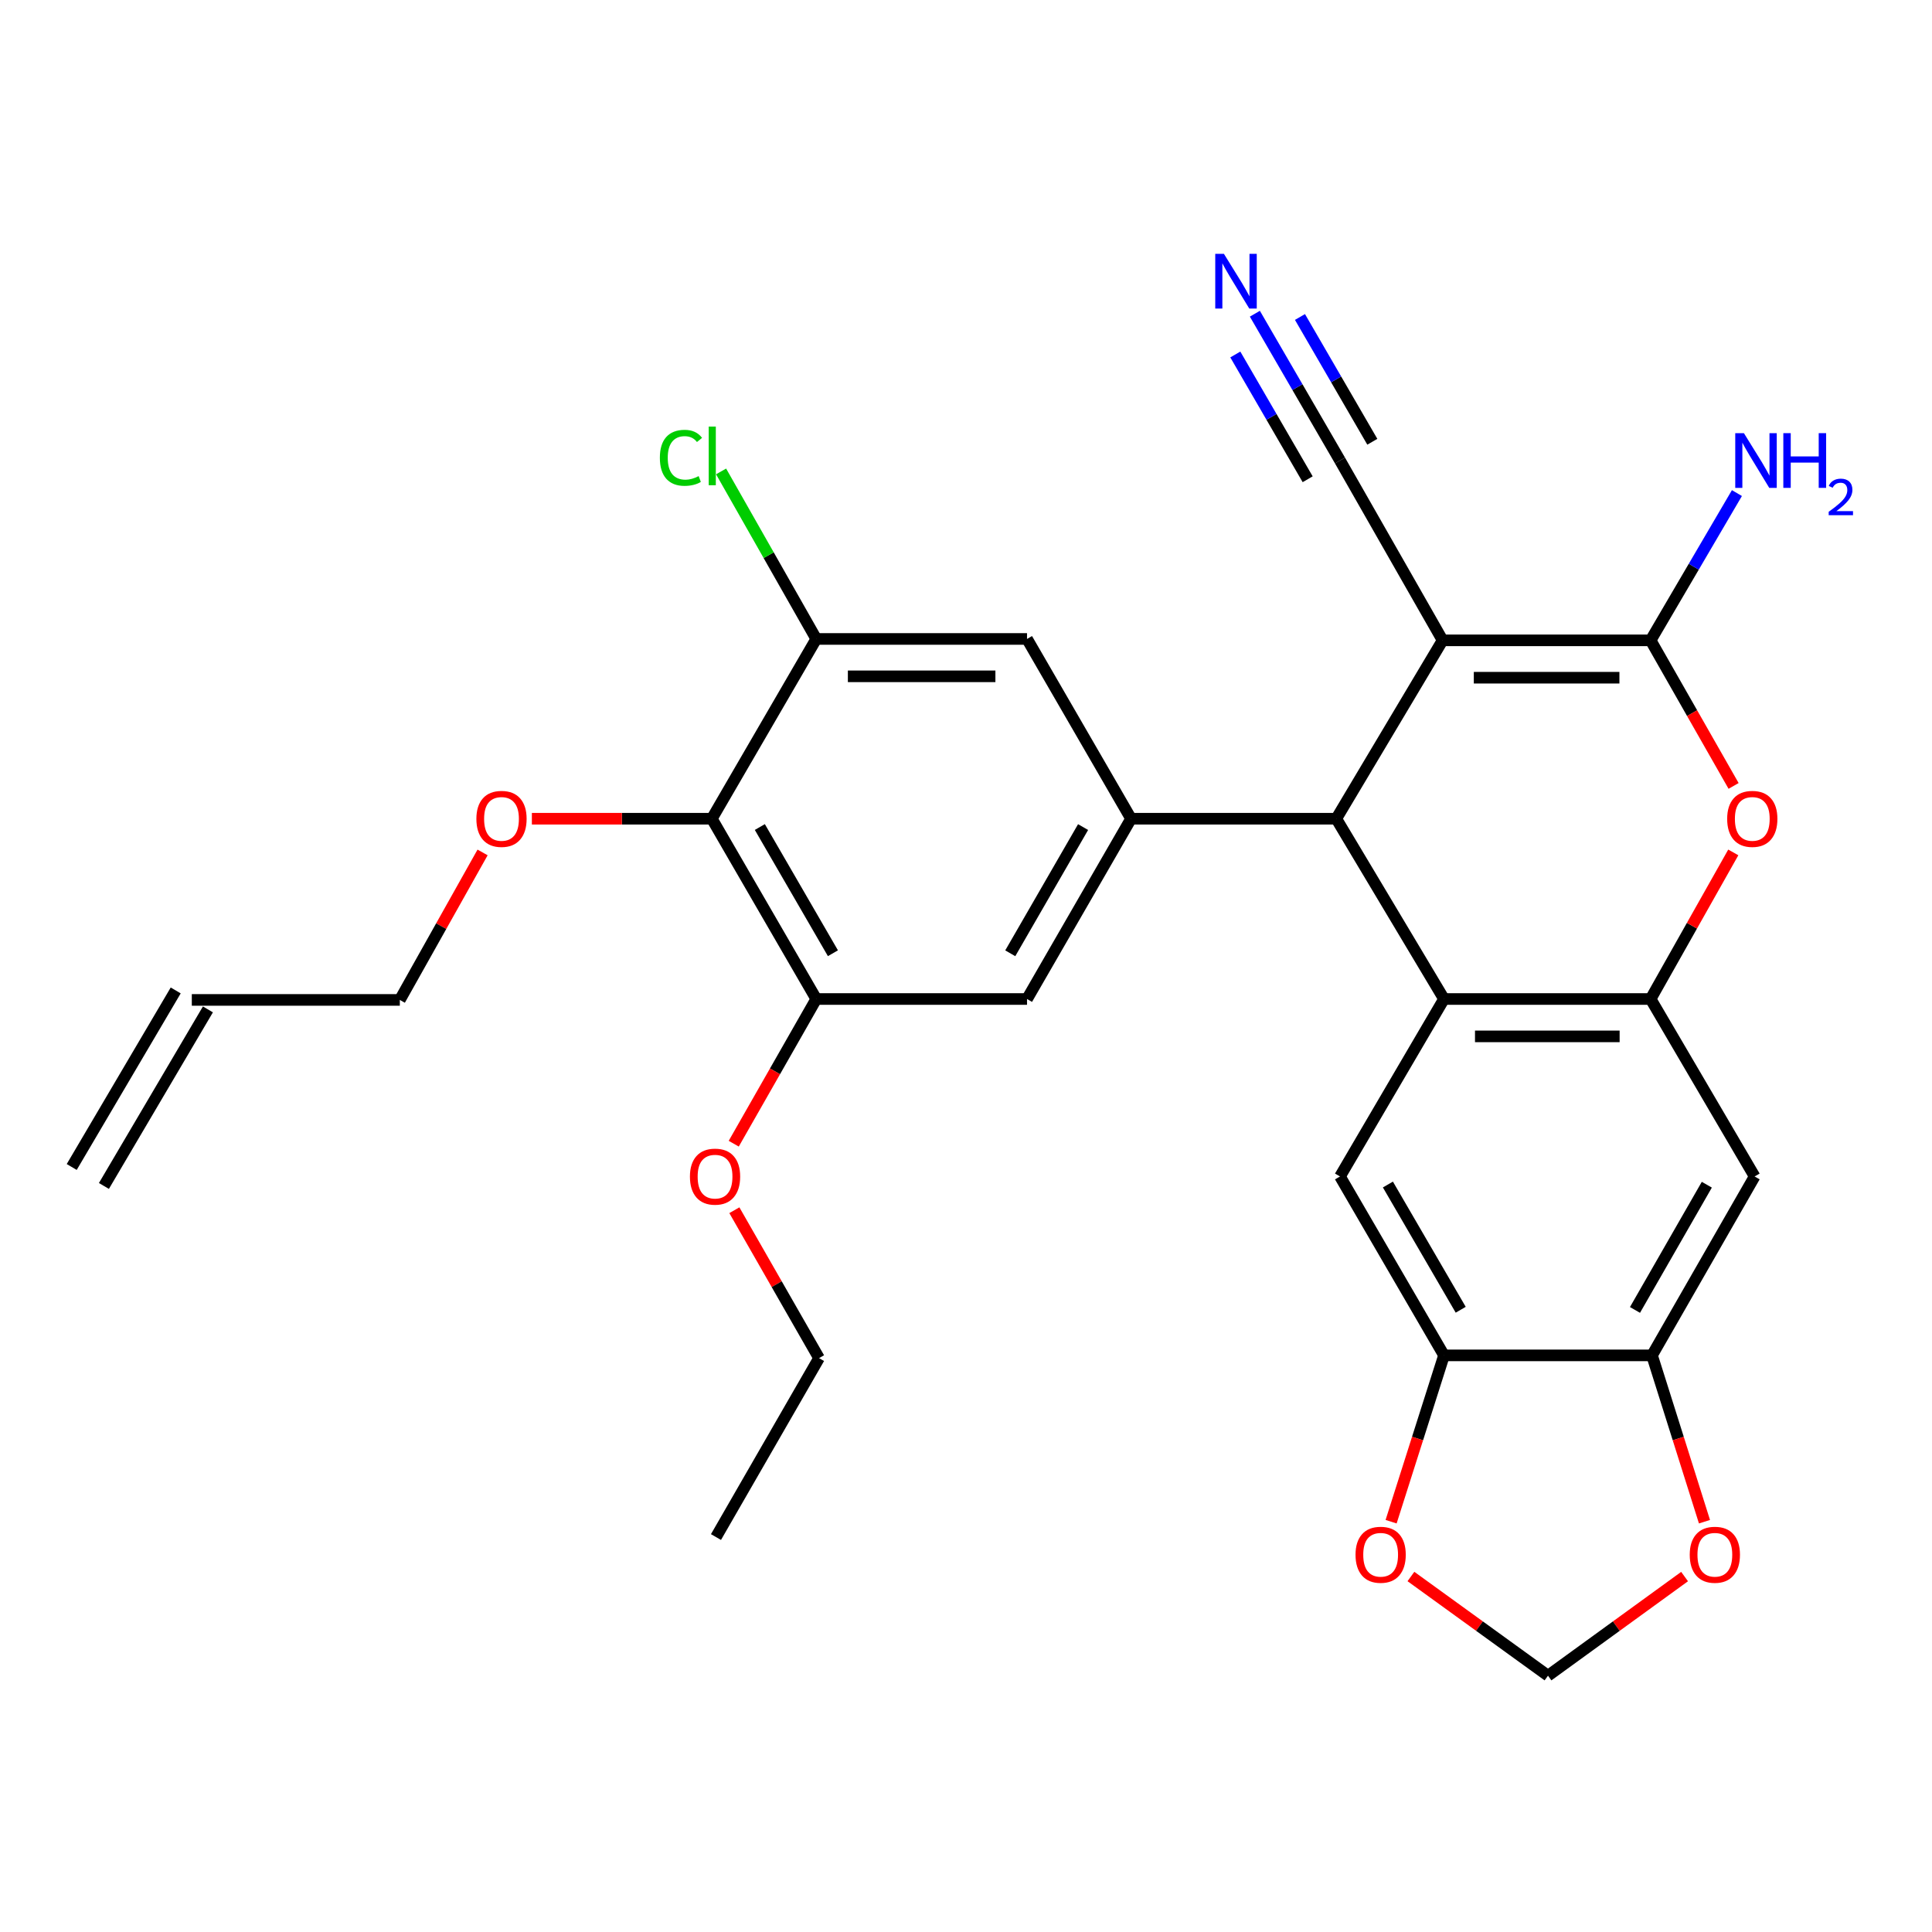 <?xml version='1.0' encoding='iso-8859-1'?>
<svg version='1.1' baseProfile='full'
              xmlns='http://www.w3.org/2000/svg'
                      xmlns:rdkit='http://www.rdkit.org/xml'
                      xmlns:xlink='http://www.w3.org/1999/xlink'
                  xml:space='preserve'
width='1000px' height='1000px' viewBox='0 0 1000 1000'>
<!-- END OF HEADER -->
<rect style='opacity:1.0;fill:#FFFFFF;stroke:none' width='1000' height='1000' x='0' y='0'> </rect>
<path class='bond-0' d='M 746.695,331.44 L 854.357,331.44' style='fill:none;fill-rule:evenodd;stroke:#000000;stroke-width:6px;stroke-linecap:butt;stroke-linejoin:miter;stroke-opacity:1' />
<path class='bond-0' d='M 762.844,350.782 L 838.208,350.782' style='fill:none;fill-rule:evenodd;stroke:#000000;stroke-width:6px;stroke-linecap:butt;stroke-linejoin:miter;stroke-opacity:1' />
<path class='bond-2' d='M 746.695,331.44 L 691.655,423.768' style='fill:none;fill-rule:evenodd;stroke:#000000;stroke-width:6px;stroke-linecap:butt;stroke-linejoin:miter;stroke-opacity:1' />
<path class='bond-9' d='M 746.695,331.44 L 693.578,238.36' style='fill:none;fill-rule:evenodd;stroke:#000000;stroke-width:6px;stroke-linecap:butt;stroke-linejoin:miter;stroke-opacity:1' />
<path class='bond-4' d='M 854.357,331.44 L 875.83,369.116' style='fill:none;fill-rule:evenodd;stroke:#000000;stroke-width:6px;stroke-linecap:butt;stroke-linejoin:miter;stroke-opacity:1' />
<path class='bond-4' d='M 875.83,369.116 L 897.304,406.791' style='fill:none;fill-rule:evenodd;stroke:#FF0000;stroke-width:6px;stroke-linecap:butt;stroke-linejoin:miter;stroke-opacity:1' />
<path class='bond-20' d='M 854.357,331.44 L 876.691,293.328' style='fill:none;fill-rule:evenodd;stroke:#000000;stroke-width:6px;stroke-linecap:butt;stroke-linejoin:miter;stroke-opacity:1' />
<path class='bond-20' d='M 876.691,293.328 L 899.025,255.217' style='fill:none;fill-rule:evenodd;stroke:#0000FF;stroke-width:6px;stroke-linecap:butt;stroke-linejoin:miter;stroke-opacity:1' />
<path class='bond-1' d='M 747.415,517.085 L 691.655,423.768' style='fill:none;fill-rule:evenodd;stroke:#000000;stroke-width:6px;stroke-linecap:butt;stroke-linejoin:miter;stroke-opacity:1' />
<path class='bond-3' d='M 747.415,517.085 L 854.357,517.085' style='fill:none;fill-rule:evenodd;stroke:#000000;stroke-width:6px;stroke-linecap:butt;stroke-linejoin:miter;stroke-opacity:1' />
<path class='bond-3' d='M 763.456,536.427 L 838.316,536.427' style='fill:none;fill-rule:evenodd;stroke:#000000;stroke-width:6px;stroke-linecap:butt;stroke-linejoin:miter;stroke-opacity:1' />
<path class='bond-6' d='M 747.415,517.085 L 693.578,608.94' style='fill:none;fill-rule:evenodd;stroke:#000000;stroke-width:6px;stroke-linecap:butt;stroke-linejoin:miter;stroke-opacity:1' />
<path class='bond-5' d='M 691.655,423.768 L 585.432,423.768' style='fill:none;fill-rule:evenodd;stroke:#000000;stroke-width:6px;stroke-linecap:butt;stroke-linejoin:miter;stroke-opacity:1' />
<path class='bond-8' d='M 854.357,517.085 L 908.194,608.94' style='fill:none;fill-rule:evenodd;stroke:#000000;stroke-width:6px;stroke-linecap:butt;stroke-linejoin:miter;stroke-opacity:1' />
<path class='bond-29' d='M 854.357,517.085 L 875.751,479.145' style='fill:none;fill-rule:evenodd;stroke:#000000;stroke-width:6px;stroke-linecap:butt;stroke-linejoin:miter;stroke-opacity:1' />
<path class='bond-29' d='M 875.751,479.145 L 897.146,441.206' style='fill:none;fill-rule:evenodd;stroke:#FF0000;stroke-width:6px;stroke-linecap:butt;stroke-linejoin:miter;stroke-opacity:1' />
<path class='bond-14' d='M 585.432,423.768 L 531.585,330.72' style='fill:none;fill-rule:evenodd;stroke:#000000;stroke-width:6px;stroke-linecap:butt;stroke-linejoin:miter;stroke-opacity:1' />
<path class='bond-15' d='M 585.432,423.768 L 531.585,517.085' style='fill:none;fill-rule:evenodd;stroke:#000000;stroke-width:6px;stroke-linecap:butt;stroke-linejoin:miter;stroke-opacity:1' />
<path class='bond-15' d='M 560.602,428.098 L 522.909,493.42' style='fill:none;fill-rule:evenodd;stroke:#000000;stroke-width:6px;stroke-linecap:butt;stroke-linejoin:miter;stroke-opacity:1' />
<path class='bond-12' d='M 693.578,608.94 L 747.415,701.537' style='fill:none;fill-rule:evenodd;stroke:#000000;stroke-width:6px;stroke-linecap:butt;stroke-linejoin:miter;stroke-opacity:1' />
<path class='bond-12' d='M 718.375,613.107 L 756.061,677.925' style='fill:none;fill-rule:evenodd;stroke:#000000;stroke-width:6px;stroke-linecap:butt;stroke-linejoin:miter;stroke-opacity:1' />
<path class='bond-7' d='M 368.442,423.768 L 422.493,517.085' style='fill:none;fill-rule:evenodd;stroke:#000000;stroke-width:6px;stroke-linecap:butt;stroke-linejoin:miter;stroke-opacity:1' />
<path class='bond-7' d='M 393.287,428.071 L 431.123,493.392' style='fill:none;fill-rule:evenodd;stroke:#000000;stroke-width:6px;stroke-linecap:butt;stroke-linejoin:miter;stroke-opacity:1' />
<path class='bond-24' d='M 368.442,423.768 L 321.87,423.768' style='fill:none;fill-rule:evenodd;stroke:#000000;stroke-width:6px;stroke-linecap:butt;stroke-linejoin:miter;stroke-opacity:1' />
<path class='bond-24' d='M 321.87,423.768 L 275.297,423.768' style='fill:none;fill-rule:evenodd;stroke:#FF0000;stroke-width:6px;stroke-linecap:butt;stroke-linejoin:miter;stroke-opacity:1' />
<path class='bond-30' d='M 368.442,423.768 L 422.493,330.72' style='fill:none;fill-rule:evenodd;stroke:#000000;stroke-width:6px;stroke-linecap:butt;stroke-linejoin:miter;stroke-opacity:1' />
<path class='bond-31' d='M 908.194,608.94 L 855.077,701.537' style='fill:none;fill-rule:evenodd;stroke:#000000;stroke-width:6px;stroke-linecap:butt;stroke-linejoin:miter;stroke-opacity:1' />
<path class='bond-31' d='M 883.448,613.205 L 846.267,678.023' style='fill:none;fill-rule:evenodd;stroke:#000000;stroke-width:6px;stroke-linecap:butt;stroke-linejoin:miter;stroke-opacity:1' />
<path class='bond-16' d='M 693.578,238.36 L 671.549,200.37' style='fill:none;fill-rule:evenodd;stroke:#000000;stroke-width:6px;stroke-linecap:butt;stroke-linejoin:miter;stroke-opacity:1' />
<path class='bond-16' d='M 671.549,200.37 L 649.519,162.38' style='fill:none;fill-rule:evenodd;stroke:#0000FF;stroke-width:6px;stroke-linecap:butt;stroke-linejoin:miter;stroke-opacity:1' />
<path class='bond-16' d='M 710.311,228.657 L 691.586,196.365' style='fill:none;fill-rule:evenodd;stroke:#000000;stroke-width:6px;stroke-linecap:butt;stroke-linejoin:miter;stroke-opacity:1' />
<path class='bond-16' d='M 691.586,196.365 L 672.861,164.074' style='fill:none;fill-rule:evenodd;stroke:#0000FF;stroke-width:6px;stroke-linecap:butt;stroke-linejoin:miter;stroke-opacity:1' />
<path class='bond-16' d='M 676.845,248.063 L 658.12,215.771' style='fill:none;fill-rule:evenodd;stroke:#000000;stroke-width:6px;stroke-linecap:butt;stroke-linejoin:miter;stroke-opacity:1' />
<path class='bond-16' d='M 658.12,215.771 L 639.395,183.48' style='fill:none;fill-rule:evenodd;stroke:#0000FF;stroke-width:6px;stroke-linecap:butt;stroke-linejoin:miter;stroke-opacity:1' />
<path class='bond-10' d='M 422.493,330.72 L 531.585,330.72' style='fill:none;fill-rule:evenodd;stroke:#000000;stroke-width:6px;stroke-linecap:butt;stroke-linejoin:miter;stroke-opacity:1' />
<path class='bond-10' d='M 438.857,350.062 L 515.221,350.062' style='fill:none;fill-rule:evenodd;stroke:#000000;stroke-width:6px;stroke-linecap:butt;stroke-linejoin:miter;stroke-opacity:1' />
<path class='bond-23' d='M 422.493,330.72 L 397.862,287.364' style='fill:none;fill-rule:evenodd;stroke:#000000;stroke-width:6px;stroke-linecap:butt;stroke-linejoin:miter;stroke-opacity:1' />
<path class='bond-23' d='M 397.862,287.364 L 373.232,244.008' style='fill:none;fill-rule:evenodd;stroke:#00CC00;stroke-width:6px;stroke-linecap:butt;stroke-linejoin:miter;stroke-opacity:1' />
<path class='bond-11' d='M 422.493,517.085 L 531.585,517.085' style='fill:none;fill-rule:evenodd;stroke:#000000;stroke-width:6px;stroke-linecap:butt;stroke-linejoin:miter;stroke-opacity:1' />
<path class='bond-25' d='M 422.493,517.085 L 401.138,554.531' style='fill:none;fill-rule:evenodd;stroke:#000000;stroke-width:6px;stroke-linecap:butt;stroke-linejoin:miter;stroke-opacity:1' />
<path class='bond-25' d='M 401.138,554.531 L 379.782,591.976' style='fill:none;fill-rule:evenodd;stroke:#FF0000;stroke-width:6px;stroke-linecap:butt;stroke-linejoin:miter;stroke-opacity:1' />
<path class='bond-13' d='M 747.415,701.537 L 855.077,701.537' style='fill:none;fill-rule:evenodd;stroke:#000000;stroke-width:6px;stroke-linecap:butt;stroke-linejoin:miter;stroke-opacity:1' />
<path class='bond-17' d='M 747.415,701.537 L 733.724,744.583' style='fill:none;fill-rule:evenodd;stroke:#000000;stroke-width:6px;stroke-linecap:butt;stroke-linejoin:miter;stroke-opacity:1' />
<path class='bond-17' d='M 733.724,744.583 L 720.033,787.629' style='fill:none;fill-rule:evenodd;stroke:#FF0000;stroke-width:6px;stroke-linecap:butt;stroke-linejoin:miter;stroke-opacity:1' />
<path class='bond-18' d='M 855.077,701.537 L 868.656,744.584' style='fill:none;fill-rule:evenodd;stroke:#000000;stroke-width:6px;stroke-linecap:butt;stroke-linejoin:miter;stroke-opacity:1' />
<path class='bond-18' d='M 868.656,744.584 L 882.235,787.631' style='fill:none;fill-rule:evenodd;stroke:#FF0000;stroke-width:6px;stroke-linecap:butt;stroke-linejoin:miter;stroke-opacity:1' />
<path class='bond-19' d='M 730.291,815.995 L 765.766,841.664' style='fill:none;fill-rule:evenodd;stroke:#FF0000;stroke-width:6px;stroke-linecap:butt;stroke-linejoin:miter;stroke-opacity:1' />
<path class='bond-19' d='M 765.766,841.664 L 801.241,867.334' style='fill:none;fill-rule:evenodd;stroke:#000000;stroke-width:6px;stroke-linecap:butt;stroke-linejoin:miter;stroke-opacity:1' />
<path class='bond-32' d='M 871.937,816.025 L 836.589,841.679' style='fill:none;fill-rule:evenodd;stroke:#FF0000;stroke-width:6px;stroke-linecap:butt;stroke-linejoin:miter;stroke-opacity:1' />
<path class='bond-32' d='M 836.589,841.679 L 801.241,867.334' style='fill:none;fill-rule:evenodd;stroke:#000000;stroke-width:6px;stroke-linecap:butt;stroke-linejoin:miter;stroke-opacity:1' />
<path class='bond-21' d='M 99.28,517.558 L 206.943,517.558' style='fill:none;fill-rule:evenodd;stroke:#000000;stroke-width:6px;stroke-linecap:butt;stroke-linejoin:miter;stroke-opacity:1' />
<path class='bond-22' d='M 90.947,512.649 L 37.121,604.032' style='fill:none;fill-rule:evenodd;stroke:#000000;stroke-width:6px;stroke-linecap:butt;stroke-linejoin:miter;stroke-opacity:1' />
<path class='bond-22' d='M 107.614,522.466 L 53.788,613.848' style='fill:none;fill-rule:evenodd;stroke:#000000;stroke-width:6px;stroke-linecap:butt;stroke-linejoin:miter;stroke-opacity:1' />
<path class='bond-26' d='M 249.784,441.217 L 228.363,479.387' style='fill:none;fill-rule:evenodd;stroke:#FF0000;stroke-width:6px;stroke-linecap:butt;stroke-linejoin:miter;stroke-opacity:1' />
<path class='bond-26' d='M 228.363,479.387 L 206.943,517.558' style='fill:none;fill-rule:evenodd;stroke:#000000;stroke-width:6px;stroke-linecap:butt;stroke-linejoin:miter;stroke-opacity:1' />
<path class='bond-27' d='M 380.107,626.409 L 402.02,664.687' style='fill:none;fill-rule:evenodd;stroke:#FF0000;stroke-width:6px;stroke-linecap:butt;stroke-linejoin:miter;stroke-opacity:1' />
<path class='bond-27' d='M 402.02,664.687 L 423.933,702.966' style='fill:none;fill-rule:evenodd;stroke:#000000;stroke-width:6px;stroke-linecap:butt;stroke-linejoin:miter;stroke-opacity:1' />
<path class='bond-28' d='M 423.933,702.966 L 370.591,795.573' style='fill:none;fill-rule:evenodd;stroke:#000000;stroke-width:6px;stroke-linecap:butt;stroke-linejoin:miter;stroke-opacity:1' />
<path  class='atom-5' d='M 893.979 423.848
Q 893.979 417.048, 897.339 413.248
Q 900.699 409.448, 906.979 409.448
Q 913.259 409.448, 916.619 413.248
Q 919.979 417.048, 919.979 423.848
Q 919.979 430.728, 916.579 434.648
Q 913.179 438.528, 906.979 438.528
Q 900.739 438.528, 897.339 434.648
Q 893.979 430.768, 893.979 423.848
M 906.979 435.328
Q 911.299 435.328, 913.619 432.448
Q 915.979 429.528, 915.979 423.848
Q 915.979 418.288, 913.619 415.488
Q 911.299 412.648, 906.979 412.648
Q 902.659 412.648, 900.299 415.448
Q 897.979 418.248, 897.979 423.848
Q 897.979 429.568, 900.299 432.448
Q 902.659 435.328, 906.979 435.328
' fill='#FF0000'/>
<path  class='atom-17' d='M 633.492 131.377
L 642.772 146.377
Q 643.692 147.857, 645.172 150.537
Q 646.652 153.217, 646.732 153.377
L 646.732 131.377
L 650.492 131.377
L 650.492 159.697
L 646.612 159.697
L 636.652 143.297
Q 635.492 141.377, 634.252 139.177
Q 633.052 136.977, 632.692 136.297
L 632.692 159.697
L 629.012 159.697
L 629.012 131.377
L 633.492 131.377
' fill='#0000FF'/>
<path  class='atom-18' d='M 701.618 804.734
Q 701.618 797.934, 704.978 794.134
Q 708.338 790.334, 714.618 790.334
Q 720.898 790.334, 724.258 794.134
Q 727.618 797.934, 727.618 804.734
Q 727.618 811.614, 724.218 815.534
Q 720.818 819.414, 714.618 819.414
Q 708.378 819.414, 704.978 815.534
Q 701.618 811.654, 701.618 804.734
M 714.618 816.214
Q 718.938 816.214, 721.258 813.334
Q 723.618 810.414, 723.618 804.734
Q 723.618 799.174, 721.258 796.374
Q 718.938 793.534, 714.618 793.534
Q 710.298 793.534, 707.938 796.334
Q 705.618 799.134, 705.618 804.734
Q 705.618 810.454, 707.938 813.334
Q 710.298 816.214, 714.618 816.214
' fill='#FF0000'/>
<path  class='atom-19' d='M 874.605 804.734
Q 874.605 797.934, 877.965 794.134
Q 881.325 790.334, 887.605 790.334
Q 893.885 790.334, 897.245 794.134
Q 900.605 797.934, 900.605 804.734
Q 900.605 811.614, 897.205 815.534
Q 893.805 819.414, 887.605 819.414
Q 881.365 819.414, 877.965 815.534
Q 874.605 811.654, 874.605 804.734
M 887.605 816.214
Q 891.925 816.214, 894.245 813.334
Q 896.605 810.414, 896.605 804.734
Q 896.605 799.174, 894.245 796.374
Q 891.925 793.534, 887.605 793.534
Q 883.285 793.534, 880.925 796.334
Q 878.605 799.134, 878.605 804.734
Q 878.605 810.454, 880.925 813.334
Q 883.285 816.214, 887.605 816.214
' fill='#FF0000'/>
<path  class='atom-21' d='M 902.643 224.2
L 911.923 239.2
Q 912.843 240.68, 914.323 243.36
Q 915.803 246.04, 915.883 246.2
L 915.883 224.2
L 919.643 224.2
L 919.643 252.52
L 915.763 252.52
L 905.803 236.12
Q 904.643 234.2, 903.403 232
Q 902.203 229.8, 901.843 229.12
L 901.843 252.52
L 898.163 252.52
L 898.163 224.2
L 902.643 224.2
' fill='#0000FF'/>
<path  class='atom-21' d='M 923.043 224.2
L 926.883 224.2
L 926.883 236.24
L 941.363 236.24
L 941.363 224.2
L 945.203 224.2
L 945.203 252.52
L 941.363 252.52
L 941.363 239.44
L 926.883 239.44
L 926.883 252.52
L 923.043 252.52
L 923.043 224.2
' fill='#0000FF'/>
<path  class='atom-21' d='M 946.576 251.526
Q 947.262 249.757, 948.899 248.78
Q 950.536 247.777, 952.806 247.777
Q 955.631 247.777, 957.215 249.308
Q 958.799 250.84, 958.799 253.559
Q 958.799 256.331, 956.74 258.918
Q 954.707 261.505, 950.483 264.568
L 959.116 264.568
L 959.116 266.68
L 946.523 266.68
L 946.523 264.911
Q 950.008 262.429, 952.067 260.581
Q 954.153 258.733, 955.156 257.07
Q 956.159 255.407, 956.159 253.691
Q 956.159 251.896, 955.261 250.892
Q 954.364 249.889, 952.806 249.889
Q 951.301 249.889, 950.298 250.496
Q 949.295 251.104, 948.582 252.45
L 946.576 251.526
' fill='#0000FF'/>
<path  class='atom-24' d='M 341.547 236.954
Q 341.547 229.914, 344.827 226.234
Q 348.147 222.514, 354.427 222.514
Q 360.267 222.514, 363.387 226.634
L 360.747 228.794
Q 358.467 225.794, 354.427 225.794
Q 350.147 225.794, 347.867 228.674
Q 345.627 231.514, 345.627 236.954
Q 345.627 242.554, 347.947 245.434
Q 350.307 248.314, 354.867 248.314
Q 357.987 248.314, 361.627 246.434
L 362.747 249.434
Q 361.267 250.394, 359.027 250.954
Q 356.787 251.514, 354.307 251.514
Q 348.147 251.514, 344.827 247.754
Q 341.547 243.994, 341.547 236.954
' fill='#00CC00'/>
<path  class='atom-24' d='M 366.827 220.794
L 370.507 220.794
L 370.507 251.154
L 366.827 251.154
L 366.827 220.794
' fill='#00CC00'/>
<path  class='atom-25' d='M 246.576 423.848
Q 246.576 417.048, 249.936 413.248
Q 253.296 409.448, 259.576 409.448
Q 265.856 409.448, 269.216 413.248
Q 272.576 417.048, 272.576 423.848
Q 272.576 430.728, 269.176 434.648
Q 265.776 438.528, 259.576 438.528
Q 253.336 438.528, 249.936 434.648
Q 246.576 430.768, 246.576 423.848
M 259.576 435.328
Q 263.896 435.328, 266.216 432.448
Q 268.576 429.528, 268.576 423.848
Q 268.576 418.288, 266.216 415.488
Q 263.896 412.648, 259.576 412.648
Q 255.256 412.648, 252.896 415.448
Q 250.576 418.248, 250.576 423.848
Q 250.576 429.568, 252.896 432.448
Q 255.256 435.328, 259.576 435.328
' fill='#FF0000'/>
<path  class='atom-26' d='M 357.107 609.02
Q 357.107 602.22, 360.467 598.42
Q 363.827 594.62, 370.107 594.62
Q 376.387 594.62, 379.747 598.42
Q 383.107 602.22, 383.107 609.02
Q 383.107 615.9, 379.707 619.82
Q 376.307 623.7, 370.107 623.7
Q 363.867 623.7, 360.467 619.82
Q 357.107 615.94, 357.107 609.02
M 370.107 620.5
Q 374.427 620.5, 376.747 617.62
Q 379.107 614.7, 379.107 609.02
Q 379.107 603.46, 376.747 600.66
Q 374.427 597.82, 370.107 597.82
Q 365.787 597.82, 363.427 600.62
Q 361.107 603.42, 361.107 609.02
Q 361.107 614.74, 363.427 617.62
Q 365.787 620.5, 370.107 620.5
' fill='#FF0000'/>
</svg>
